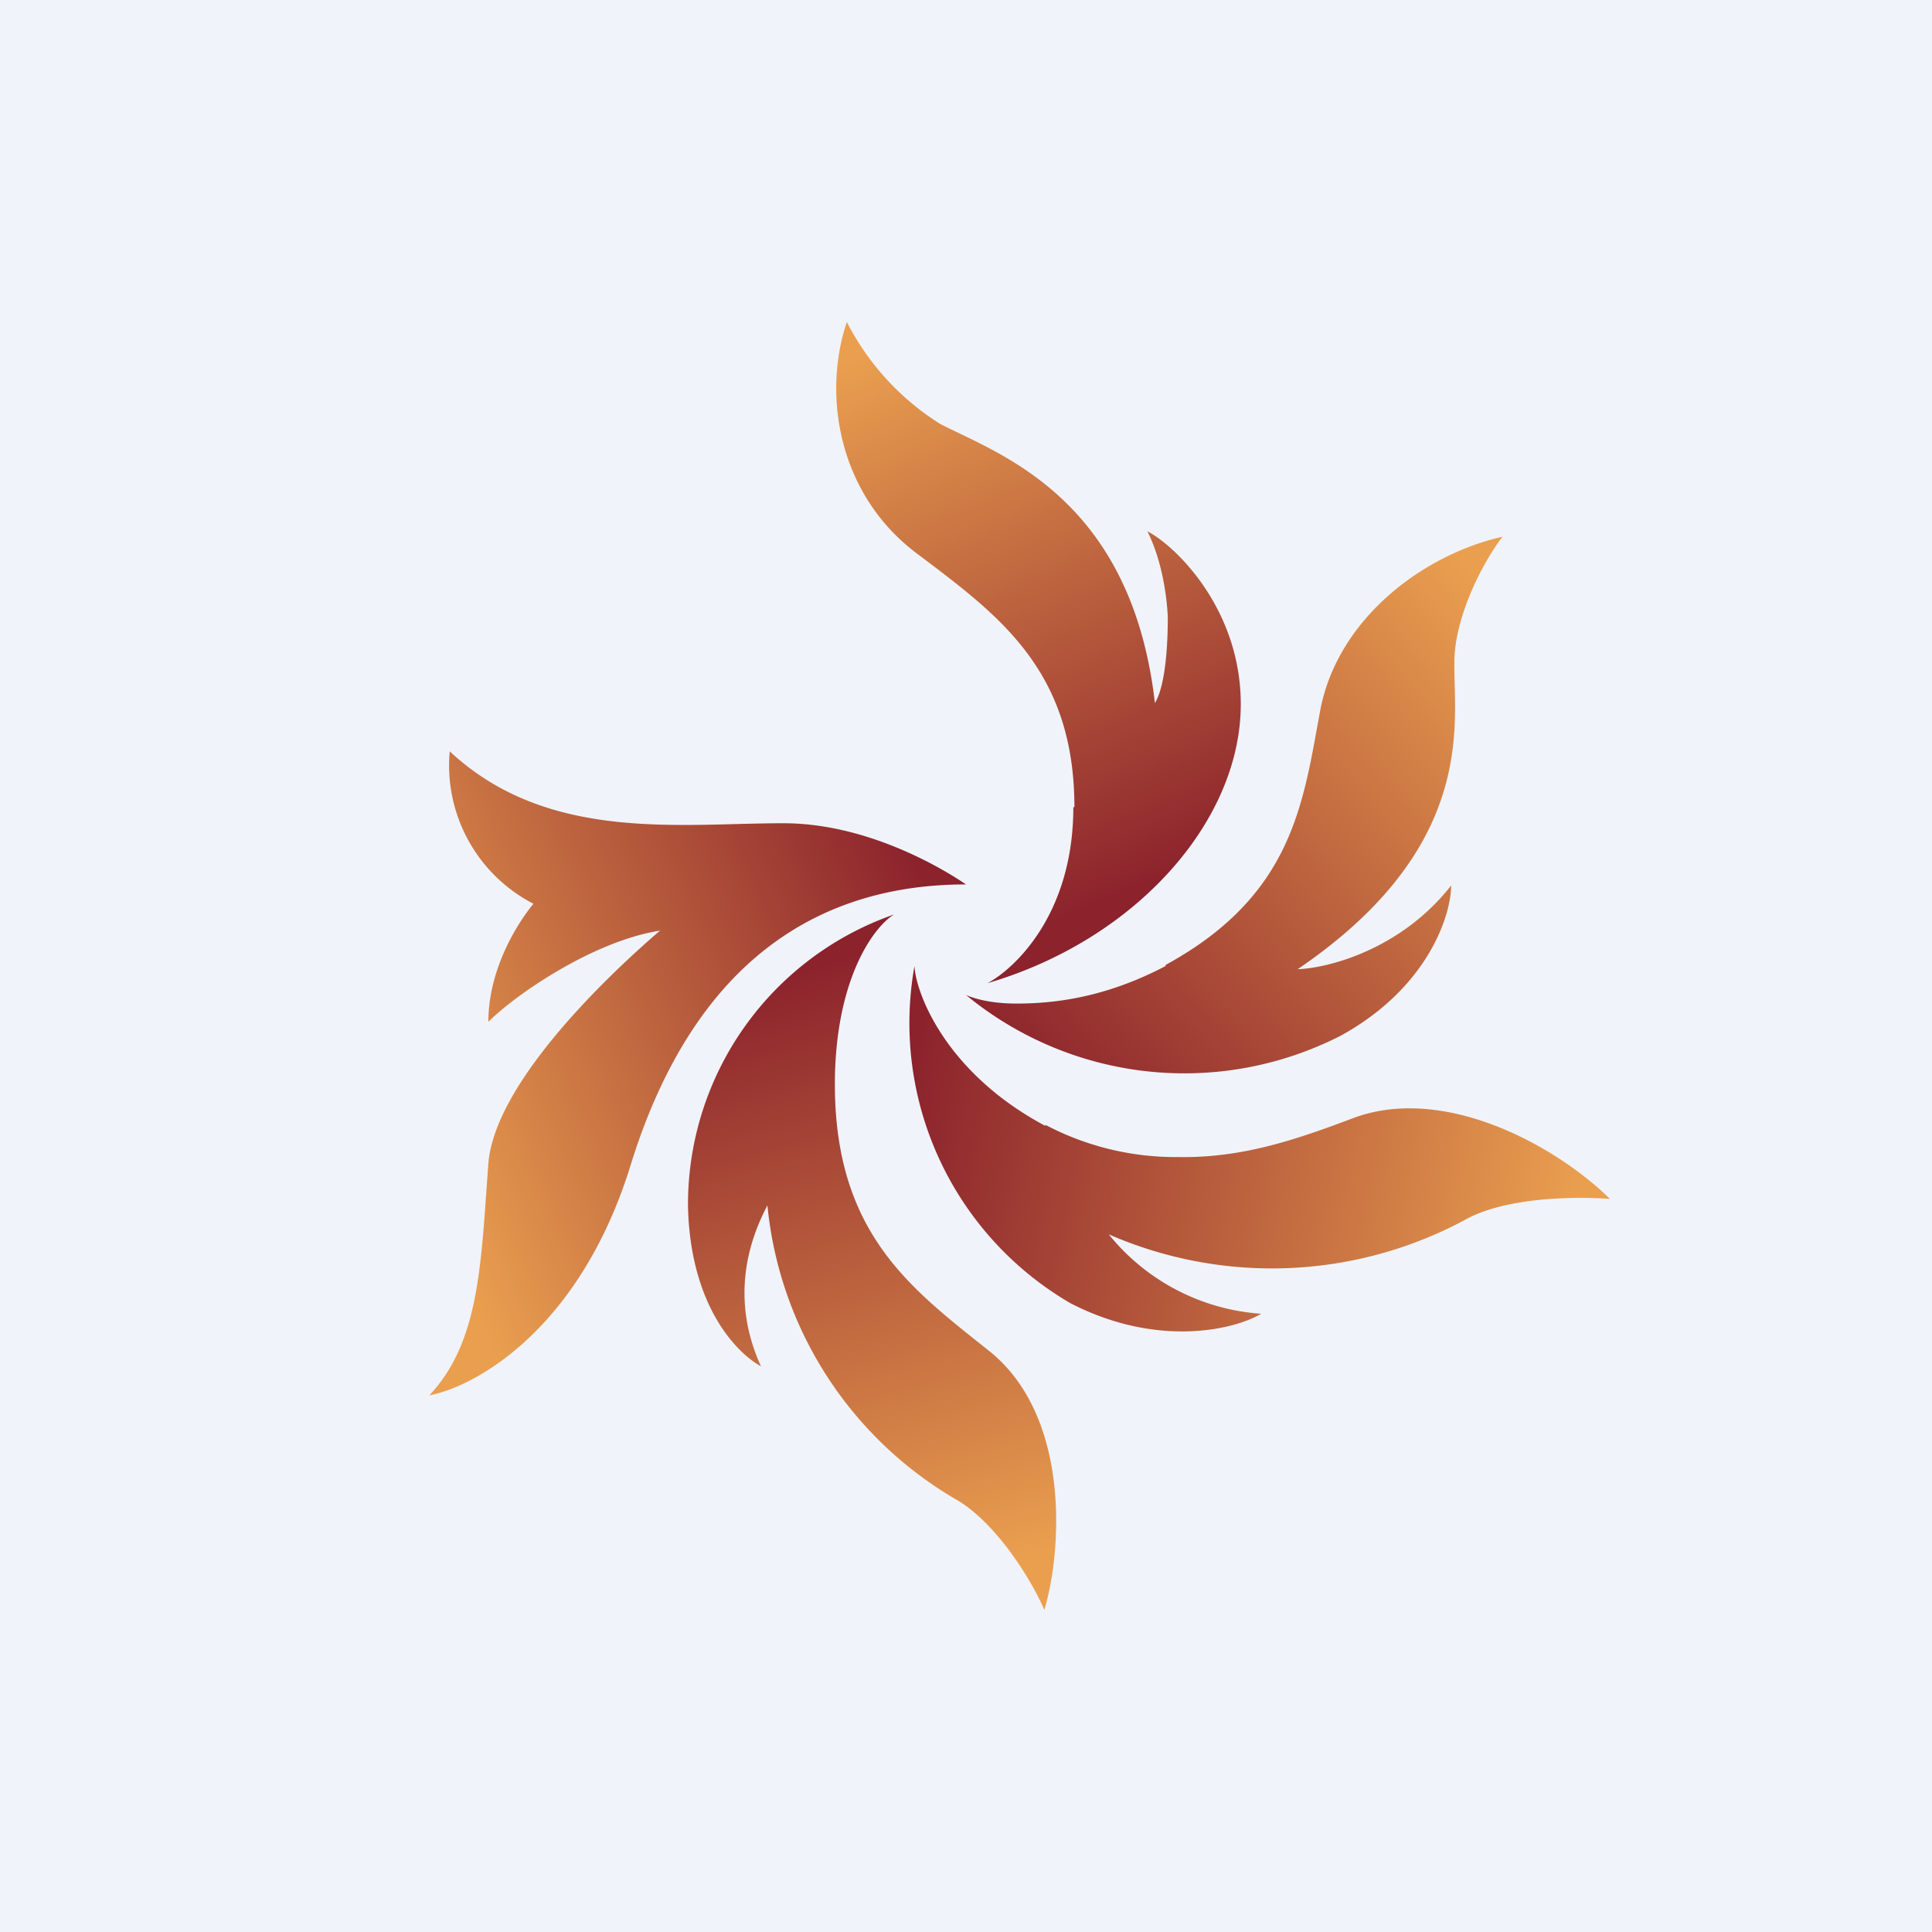 <!-- by TradingView --><svg width="18" height="18" viewBox="0 0 18 18" xmlns="http://www.w3.org/2000/svg"><path fill="#F0F3FA" d="M0 0h18v18H0z"/><path d="M7.3 7.67c.76 0 1.45.4 1.7.57-1.34 0-2.52.68-3.12 2.6C5.41 12.38 4.43 12.92 4 13c.47-.5.48-1.22.55-2.16.06-.75 1.11-1.75 1.6-2.17-.63.1-1.35.6-1.6.85 0-.5.28-.93.42-1.1A1.45 1.45 0 0 1 4.19 7c.91.85 2.14.67 3.1.67Z" fill="url(#a)"/><path d="M10 7.52c0 1.02-.57 1.52-.8 1.64 1.37-.4 2.36-1.5 2.36-2.6 0-.88-.6-1.47-.87-1.61.13.26.18.58.19.8 0 .37-.04.67-.12.8-.22-1.92-1.46-2.32-2-2.6A2.42 2.42 0 0 1 7.89 3c-.23.68-.08 1.62.67 2.17.74.56 1.45 1.07 1.45 2.35Z" fill="url(#b)"/><path d="M10.86 9c-.57.3-1.05.35-1.39.35-.22 0-.38-.04-.47-.08a3.2 3.2 0 0 0 3.49.38c.82-.45 1.03-1.13 1.03-1.4-.47.6-1.15.77-1.43.78 1.69-1.15 1.45-2.31 1.46-2.86 0-.44.29-.97.45-1.17-.75.17-1.54.77-1.7 1.62-.16.86-.25 1.72-1.44 2.37Z" fill="url(#c)"/><path d="M9.74 10.49C8.8 9.99 8.53 9.24 8.52 9a3.02 3.02 0 0 0 1.45 3.14c.81.42 1.53.25 1.78.1a2 2 0 0 1-1.42-.74 3.8 3.8 0 0 0 3.31-.13c.4-.23 1.1-.22 1.36-.2-.52-.51-1.56-1.07-2.4-.75-.53.2-1.03.37-1.62.36a2.6 2.6 0 0 1-1.24-.3Z" fill="url(#d)"/><path d="M7.78 10.22c-.03-1.05.35-1.58.55-1.7a2.86 2.86 0 0 0-1.92 2.72c.02.9.43 1.35.68 1.49-.32-.7-.06-1.27.06-1.5a3.57 3.57 0 0 0 1.74 2.73c.4.22.74.8.84 1.04.07-.24.11-.53.11-.83 0-.59-.16-1.21-.62-1.58-.7-.56-1.4-1.06-1.44-2.37Z" fill="url(#e)"/><defs><linearGradient id="a" x1="8.56" y1="7.99" x2="3.53" y2="10.2" gradientUnits="userSpaceOnUse"><stop stop-color="#8B222C"/><stop offset="1" stop-color="#EA9F4F"/></linearGradient><linearGradient id="b" x1="7.78" y1="3.41" x2="9.97" y2="8.58" gradientUnits="userSpaceOnUse"><stop stop-color="#EA9F4F"/><stop offset="1" stop-color="#8B222C"/></linearGradient><linearGradient id="c" x1="14" y1="5.64" x2="9.31" y2="9.9" gradientUnits="userSpaceOnUse"><stop stop-color="#EA9F4F"/><stop offset="1" stop-color="#8B222C"/></linearGradient><linearGradient id="d" x1="14.75" y1="11.02" x2="8.49" y2="9.72" gradientUnits="userSpaceOnUse"><stop stop-color="#EA9F4F"/><stop offset="1" stop-color="#8B222C"/></linearGradient><linearGradient id="e" x1="9.33" y1="14.55" x2="7.76" y2="8.9" gradientUnits="userSpaceOnUse"><stop stop-color="#EA9F4F"/><stop offset="1" stop-color="#8B222C"/></linearGradient></defs></svg>